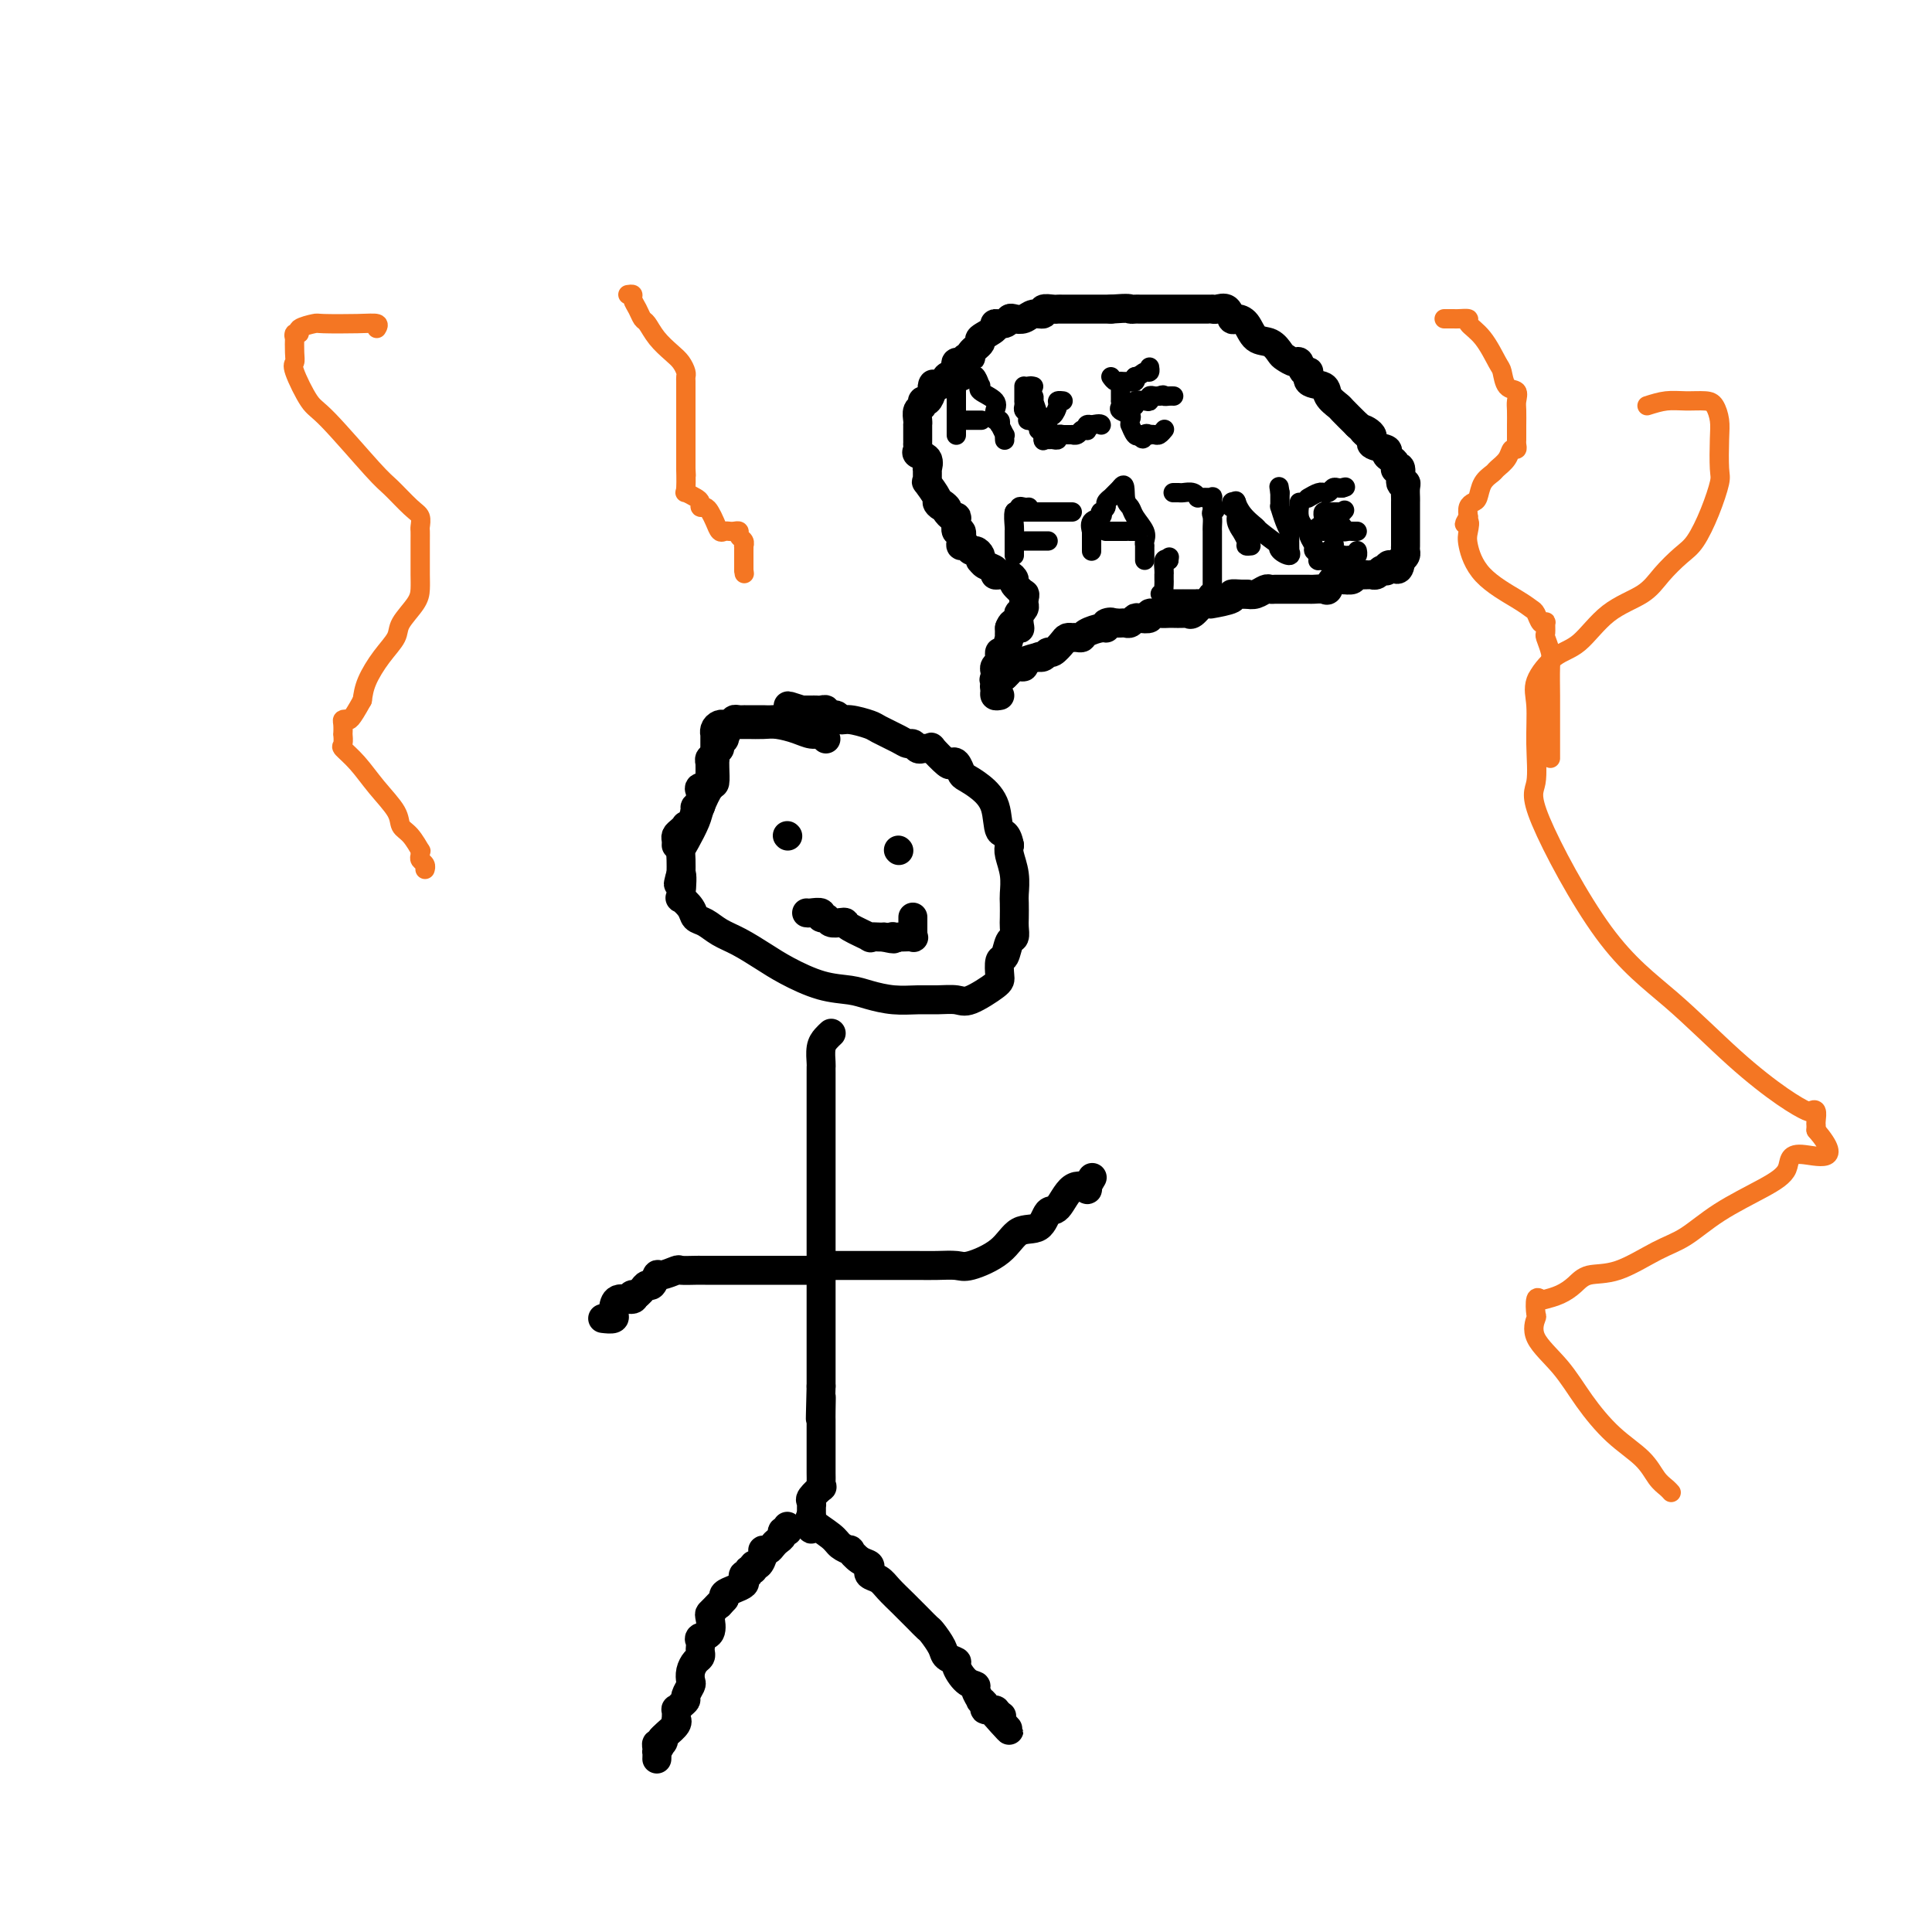 <svg viewBox='0 0 400 400' version='1.1' xmlns='http://www.w3.org/2000/svg' xmlns:xlink='http://www.w3.org/1999/xlink'><g fill='none' stroke='#000000' stroke-width='6' stroke-linecap='round' stroke-linejoin='round'><path d='M171,153c-0.260,-0.445 -0.519,-0.890 -1,-1c-0.481,-0.110 -1.182,0.114 -2,0c-0.818,-0.114 -1.752,-0.566 -3,-1c-1.248,-0.434 -2.810,-0.848 -4,-1c-1.190,-0.152 -2.007,-0.041 -3,0c-0.993,0.041 -2.160,0.011 -3,0c-0.840,-0.011 -1.352,-0.004 -2,0c-0.648,0.004 -1.431,0.004 -2,0c-0.569,-0.004 -0.923,-0.011 -1,0c-0.077,0.011 0.123,0.040 0,0c-0.123,-0.040 -0.569,-0.147 -1,0c-0.431,0.147 -0.848,0.550 -1,1c-0.152,0.450 -0.041,0.947 0,1c0.041,0.053 0.011,-0.337 0,0c-0.011,0.337 -0.003,1.401 0,2c0.003,0.599 0.001,0.732 0,1c-0.001,0.268 -0.002,0.671 0,1c0.002,0.329 0.008,0.585 0,1c-0.008,0.415 -0.028,0.991 0,2c0.028,1.009 0.106,2.452 0,3c-0.106,0.548 -0.396,0.202 -1,1c-0.604,0.798 -1.521,2.741 -2,4c-0.479,1.259 -0.521,1.835 -1,3c-0.479,1.165 -1.397,2.921 -2,4c-0.603,1.079 -0.893,1.483 -1,2c-0.107,0.517 -0.031,1.148 0,2c0.031,0.852 0.015,1.926 0,3'/><path d='M141,181c-1.091,4.408 -0.318,0.428 0,0c0.318,-0.428 0.182,2.696 0,4c-0.182,1.304 -0.408,0.786 0,1c0.408,0.214 1.451,1.159 2,2c0.549,0.841 0.603,1.579 1,2c0.397,0.421 1.135,0.524 2,1c0.865,0.476 1.857,1.325 3,2c1.143,0.675 2.438,1.175 4,2c1.562,0.825 3.393,1.975 5,3c1.607,1.025 2.992,1.925 5,3c2.008,1.075 4.641,2.327 7,3c2.359,0.673 4.444,0.769 6,1c1.556,0.231 2.584,0.597 4,1c1.416,0.403 3.219,0.843 5,1c1.781,0.157 3.539,0.032 5,0c1.461,-0.032 2.626,0.029 4,0c1.374,-0.029 2.956,-0.148 4,0c1.044,0.148 1.551,0.564 3,0c1.449,-0.564 3.841,-2.109 5,-3c1.159,-0.891 1.085,-1.127 1,-2c-0.085,-0.873 -0.180,-2.384 0,-3c0.180,-0.616 0.637,-0.338 1,-1c0.363,-0.662 0.633,-2.264 1,-3c0.367,-0.736 0.830,-0.604 1,-1c0.170,-0.396 0.047,-1.319 0,-2c-0.047,-0.681 -0.016,-1.120 0,-2c0.016,-0.880 0.018,-2.200 0,-3c-0.018,-0.800 -0.056,-1.080 0,-2c0.056,-0.920 0.207,-2.478 0,-4c-0.207,-1.522 -0.774,-3.006 -1,-4c-0.226,-0.994 -0.113,-1.497 0,-2'/><path d='M209,175c-0.584,-3.063 -1.543,-2.220 -2,-3c-0.457,-0.780 -0.413,-3.183 -1,-5c-0.587,-1.817 -1.807,-3.048 -3,-4c-1.193,-0.952 -2.359,-1.625 -3,-2c-0.641,-0.375 -0.758,-0.452 -1,-1c-0.242,-0.548 -0.610,-1.569 -1,-2c-0.390,-0.431 -0.801,-0.273 -1,0c-0.199,0.273 -0.186,0.661 -1,0c-0.814,-0.661 -2.456,-2.372 -3,-3c-0.544,-0.628 0.009,-0.172 0,0c-0.009,0.172 -0.579,0.061 -1,0c-0.421,-0.061 -0.691,-0.071 -1,0c-0.309,0.071 -0.657,0.222 -1,0c-0.343,-0.222 -0.681,-0.819 -1,-1c-0.319,-0.181 -0.621,0.052 -1,0c-0.379,-0.052 -0.837,-0.391 -2,-1c-1.163,-0.609 -3.031,-1.488 -4,-2c-0.969,-0.512 -1.038,-0.658 -2,-1c-0.962,-0.342 -2.817,-0.880 -4,-1c-1.183,-0.120 -1.693,0.178 -2,0c-0.307,-0.178 -0.411,-0.832 -1,-1c-0.589,-0.168 -1.663,0.151 -2,0c-0.337,-0.151 0.063,-0.773 0,-1c-0.063,-0.227 -0.591,-0.061 -1,0c-0.409,0.061 -0.701,0.016 -1,0c-0.299,-0.016 -0.606,-0.004 -1,0c-0.394,0.004 -0.875,0.001 -1,0c-0.125,-0.001 0.107,-0.000 0,0c-0.107,0.000 -0.554,0.000 -1,0'/><path d='M166,147c-5.132,-1.702 -1.963,-0.456 -1,0c0.963,0.456 -0.279,0.123 -1,0c-0.721,-0.123 -0.920,-0.035 -1,0c-0.080,0.035 -0.040,0.018 0,0'/><path d='M172,214c0.083,-0.075 0.166,-0.150 0,0c-0.166,0.150 -0.580,0.526 -1,1c-0.420,0.474 -0.845,1.046 -1,2c-0.155,0.954 -0.042,2.289 0,3c0.042,0.711 0.011,0.798 0,1c-0.011,0.202 -0.003,0.518 0,1c0.003,0.482 0.001,1.128 0,2c-0.001,0.872 -0.000,1.969 0,3c0.000,1.031 0.000,1.994 0,3c-0.000,1.006 -0.000,2.053 0,3c0.000,0.947 0.000,1.793 0,3c-0.000,1.207 -0.000,2.775 0,4c0.000,1.225 0.000,2.107 0,3c-0.000,0.893 -0.000,1.796 0,3c0.000,1.204 0.000,2.709 0,4c-0.000,1.291 -0.000,2.367 0,3c0.000,0.633 0.000,0.825 0,2c-0.000,1.175 -0.000,3.335 0,5c0.000,1.665 0.000,2.834 0,4c-0.000,1.166 -0.000,2.330 0,4c0.000,1.670 0.000,3.848 0,5c-0.000,1.152 -0.000,1.278 0,2c0.000,0.722 0.000,2.041 0,4c-0.000,1.959 -0.000,4.560 0,6c0.000,1.440 0.000,1.720 0,2'/><path d='M170,287c-0.309,11.879 -0.083,5.076 0,3c0.083,-2.076 0.022,0.574 0,2c-0.022,1.426 -0.006,1.628 0,2c0.006,0.372 0.002,0.915 0,2c-0.002,1.085 -0.001,2.712 0,4c0.001,1.288 0.002,2.238 0,3c-0.002,0.762 -0.008,1.335 0,2c0.008,0.665 0.030,1.421 0,2c-0.030,0.579 -0.113,0.982 0,1c0.113,0.018 0.423,-0.349 0,0c-0.423,0.349 -1.577,1.412 -2,2c-0.423,0.588 -0.113,0.699 0,1c0.113,0.301 0.030,0.792 0,1c-0.030,0.208 -0.008,0.133 0,0c0.008,-0.133 0.002,-0.324 0,0c-0.002,0.324 -0.001,1.162 0,2'/><path d='M168,314c-0.251,4.445 0.123,2.057 0,1c-0.123,-1.057 -0.742,-0.782 0,0c0.742,0.782 2.845,2.073 4,3c1.155,0.927 1.361,1.491 2,2c0.639,0.509 1.712,0.963 2,1c0.288,0.037 -0.210,-0.345 0,0c0.210,0.345 1.126,1.416 2,2c0.874,0.584 1.704,0.681 2,1c0.296,0.319 0.056,0.861 0,1c-0.056,0.139 0.071,-0.126 0,0c-0.071,0.126 -0.339,0.642 0,1c0.339,0.358 1.285,0.558 2,1c0.715,0.442 1.199,1.125 2,2c0.801,0.875 1.921,1.943 3,3c1.079,1.057 2.119,2.104 3,3c0.881,0.896 1.603,1.641 2,2c0.397,0.359 0.469,0.332 1,1c0.531,0.668 1.521,2.032 2,3c0.479,0.968 0.448,1.541 1,2c0.552,0.459 1.688,0.804 2,1c0.312,0.196 -0.199,0.242 0,1c0.199,0.758 1.110,2.227 2,3c0.890,0.773 1.759,0.851 2,1c0.241,0.149 -0.148,0.370 0,1c0.148,0.630 0.832,1.671 1,2c0.168,0.329 -0.179,-0.053 0,0c0.179,0.053 0.883,0.540 1,1c0.117,0.460 -0.353,0.893 0,1c0.353,0.107 1.529,-0.112 2,0c0.471,0.112 0.235,0.556 0,1'/><path d='M206,355c5.821,6.345 1.375,1.708 0,0c-1.375,-1.708 0.321,-0.488 1,0c0.679,0.488 0.339,0.244 0,0'/><path d='M163,316c0.009,0.424 0.017,0.849 0,1c-0.017,0.151 -0.060,0.029 0,0c0.060,-0.029 0.223,0.033 0,0c-0.223,-0.033 -0.833,-0.163 -1,0c-0.167,0.163 0.109,0.618 0,1c-0.109,0.382 -0.604,0.690 -1,1c-0.396,0.310 -0.694,0.621 -1,1c-0.306,0.379 -0.621,0.827 -1,1c-0.379,0.173 -0.824,0.070 -1,0c-0.176,-0.070 -0.085,-0.106 0,0c0.085,0.106 0.162,0.353 0,1c-0.162,0.647 -0.564,1.694 -1,2c-0.436,0.306 -0.905,-0.129 -1,0c-0.095,0.129 0.184,0.822 0,1c-0.184,0.178 -0.833,-0.160 -1,0c-0.167,0.160 0.146,0.816 0,1c-0.146,0.184 -0.750,-0.105 -1,0c-0.250,0.105 -0.144,0.606 0,1c0.144,0.394 0.327,0.683 0,1c-0.327,0.317 -1.165,0.662 -2,1c-0.835,0.338 -1.667,0.668 -2,1c-0.333,0.332 -0.166,0.666 0,1'/><path d='M150,331c-2.193,2.501 -1.174,1.255 -1,1c0.174,-0.255 -0.497,0.481 -1,1c-0.503,0.519 -0.839,0.822 -1,1c-0.161,0.178 -0.148,0.233 0,1c0.148,0.767 0.432,2.247 0,3c-0.432,0.753 -1.579,0.779 -2,1c-0.421,0.221 -0.116,0.636 0,1c0.116,0.364 0.041,0.678 0,1c-0.041,0.322 -0.050,0.654 0,1c0.050,0.346 0.158,0.708 0,1c-0.158,0.292 -0.582,0.516 -1,1c-0.418,0.484 -0.829,1.229 -1,2c-0.171,0.771 -0.101,1.568 0,2c0.101,0.432 0.234,0.498 0,1c-0.234,0.502 -0.833,1.439 -1,2c-0.167,0.561 0.099,0.747 0,1c-0.099,0.253 -0.563,0.575 -1,1c-0.437,0.425 -0.847,0.953 -1,1c-0.153,0.047 -0.048,-0.387 0,0c0.048,0.387 0.038,1.595 0,2c-0.038,0.405 -0.103,0.005 0,0c0.103,-0.005 0.374,0.383 0,1c-0.374,0.617 -1.393,1.462 -2,2c-0.607,0.538 -0.804,0.769 -1,1'/><path d='M137,360c-2.027,4.711 -0.596,1.988 0,1c0.596,-0.988 0.356,-0.240 0,0c-0.356,0.240 -0.827,-0.029 -1,0c-0.173,0.029 -0.046,0.354 0,1c0.046,0.646 0.013,1.613 0,2c-0.013,0.387 -0.007,0.193 0,0'/><path d='M170,261c0.479,0.423 0.957,0.845 1,1c0.043,0.155 -0.350,0.041 0,0c0.350,-0.041 1.442,-0.011 2,0c0.558,0.011 0.581,0.003 1,0c0.419,-0.003 1.235,-0.001 2,0c0.765,0.001 1.481,0.000 2,0c0.519,-0.000 0.842,-0.001 2,0c1.158,0.001 3.150,0.002 5,0c1.850,-0.002 3.559,-0.008 5,0c1.441,0.008 2.614,0.029 4,0c1.386,-0.029 2.983,-0.110 4,0c1.017,0.110 1.452,0.410 3,0c1.548,-0.410 4.210,-1.532 6,-3c1.790,-1.468 2.708,-3.284 4,-4c1.292,-0.716 2.956,-0.332 4,-1c1.044,-0.668 1.466,-2.387 2,-3c0.534,-0.613 1.180,-0.119 2,-1c0.820,-0.881 1.814,-3.137 3,-4c1.186,-0.863 2.565,-0.335 3,0c0.435,0.335 -0.075,0.475 0,0c0.075,-0.475 0.736,-1.564 1,-2c0.264,-0.436 0.132,-0.218 0,0'/><path d='M167,263c0.101,0.000 0.203,0.000 0,0c-0.203,-0.000 -0.710,-0.000 -1,0c-0.290,0.000 -0.362,0.000 -1,0c-0.638,-0.000 -1.842,-0.000 -3,0c-1.158,0.000 -2.271,0.000 -3,0c-0.729,-0.000 -1.073,-0.000 -2,0c-0.927,0.000 -2.437,0.000 -3,0c-0.563,-0.000 -0.179,-0.000 0,0c0.179,0.000 0.152,0.000 0,0c-0.152,-0.000 -0.429,-0.000 -1,0c-0.571,0.000 -1.435,0.000 -2,0c-0.565,-0.000 -0.832,-0.000 -1,0c-0.168,0.000 -0.238,0.000 -1,0c-0.762,-0.000 -2.215,-0.001 -3,0c-0.785,0.001 -0.900,0.005 -1,0c-0.100,-0.005 -0.184,-0.017 -1,0c-0.816,0.017 -2.365,0.065 -3,0c-0.635,-0.065 -0.355,-0.243 -1,0c-0.645,0.243 -2.214,0.905 -3,1c-0.786,0.095 -0.788,-0.378 -1,0c-0.212,0.378 -0.634,1.606 -1,2c-0.366,0.394 -0.675,-0.048 -1,0c-0.325,0.048 -0.664,0.585 -1,1c-0.336,0.415 -0.668,0.707 -1,1'/><path d='M132,268c-1.663,0.705 -1.322,-0.033 -1,0c0.322,0.033 0.624,0.836 0,1c-0.624,0.164 -2.175,-0.310 -3,0c-0.825,0.310 -0.926,1.403 -1,2c-0.074,0.597 -0.123,0.696 0,1c0.123,0.304 0.418,0.813 0,1c-0.418,0.187 -1.548,0.054 -2,0c-0.452,-0.054 -0.226,-0.027 0,0'/><path d='M163,173c0.000,0.000 0.100,0.100 0.1,0.1'/><path d='M186,176c0.000,0.000 0.100,0.100 0.1,0.1'/><path d='M167,189c0.189,0.033 0.378,0.065 1,0c0.622,-0.065 1.676,-0.228 2,0c0.324,0.228 -0.081,0.845 0,1c0.081,0.155 0.648,-0.153 1,0c0.352,0.153 0.488,0.766 1,1c0.512,0.234 1.400,0.087 2,0c0.600,-0.087 0.914,-0.114 1,0c0.086,0.114 -0.054,0.370 1,1c1.054,0.630 3.303,1.633 4,2c0.697,0.367 -0.159,0.099 0,0c0.159,-0.099 1.331,-0.028 2,0c0.669,0.028 0.834,0.014 1,0'/><path d='M183,194c2.945,0.774 2.308,0.207 2,0c-0.308,-0.207 -0.285,-0.056 0,0c0.285,0.056 0.833,0.016 1,0c0.167,-0.016 -0.046,-0.009 0,0c0.046,0.009 0.352,0.018 1,0c0.648,-0.018 1.638,-0.065 2,0c0.362,0.065 0.097,0.243 0,0c-0.097,-0.243 -0.026,-0.906 0,-1c0.026,-0.094 0.007,0.381 0,0c-0.007,-0.381 -0.002,-1.618 0,-2c0.002,-0.382 0.001,0.089 0,0c-0.001,-0.089 -0.000,-0.740 0,-1c0.000,-0.260 0.000,-0.130 0,0'/><path d='M167,151c0.090,-0.425 0.181,-0.850 0,-1c-0.181,-0.150 -0.632,-0.026 -1,0c-0.368,0.026 -0.651,-0.046 -1,0c-0.349,0.046 -0.763,0.208 -1,0c-0.237,-0.208 -0.296,-0.788 -1,-1c-0.704,-0.212 -2.052,-0.057 -3,0c-0.948,0.057 -1.498,0.015 -2,0c-0.502,-0.015 -0.958,-0.004 -1,0c-0.042,0.004 0.329,0.001 0,0c-0.329,-0.001 -1.359,-0.000 -2,0c-0.641,0.000 -0.894,-0.001 -1,0c-0.106,0.001 -0.065,0.003 0,0c0.065,-0.003 0.156,-0.012 0,0c-0.156,0.012 -0.557,0.044 -1,0c-0.443,-0.044 -0.927,-0.166 -1,0c-0.073,0.166 0.265,0.619 0,1c-0.265,0.381 -1.132,0.691 -2,1'/><path d='M150,151c-2.625,0.239 -0.688,0.838 0,1c0.688,0.162 0.128,-0.112 0,0c-0.128,0.112 0.177,0.608 0,1c-0.177,0.392 -0.836,0.678 -1,1c-0.164,0.322 0.166,0.679 0,1c-0.166,0.321 -0.829,0.607 -1,1c-0.171,0.393 0.150,0.892 0,1c-0.150,0.108 -0.772,-0.175 -1,0c-0.228,0.175 -0.061,0.807 0,1c0.061,0.193 0.016,-0.055 0,0c-0.016,0.055 -0.002,0.411 0,1c0.002,0.589 -0.007,1.411 0,2c0.007,0.589 0.030,0.945 0,1c-0.030,0.055 -0.113,-0.193 0,0c0.113,0.193 0.422,0.825 0,1c-0.422,0.175 -1.576,-0.107 -2,0c-0.424,0.107 -0.117,0.602 0,1c0.117,0.398 0.045,0.698 0,1c-0.045,0.302 -0.064,0.607 0,1c0.064,0.393 0.209,0.875 0,1c-0.209,0.125 -0.774,-0.107 -1,0c-0.226,0.107 -0.113,0.554 0,1'/><path d='M144,168c-0.940,2.601 -0.290,0.605 0,0c0.290,-0.605 0.218,0.181 0,1c-0.218,0.819 -0.584,1.673 -1,2c-0.416,0.327 -0.882,0.129 -1,0c-0.118,-0.129 0.112,-0.189 0,0c-0.112,0.189 -0.566,0.625 -1,1c-0.434,0.375 -0.848,0.688 -1,1c-0.152,0.312 -0.041,0.622 0,1c0.041,0.378 0.012,0.822 0,1c-0.012,0.178 -0.006,0.089 0,0'/><path d='M207,144c-0.423,0.079 -0.845,0.158 -1,0c-0.155,-0.158 -0.041,-0.553 0,-1c0.041,-0.447 0.010,-0.946 0,-1c-0.010,-0.054 0.001,0.337 0,0c-0.001,-0.337 -0.014,-1.400 0,-2c0.014,-0.600 0.056,-0.735 0,-1c-0.056,-0.265 -0.211,-0.658 0,-1c0.211,-0.342 0.788,-0.632 1,-1c0.212,-0.368 0.060,-0.813 0,-1c-0.060,-0.187 -0.026,-0.114 0,0c0.026,0.114 0.046,0.270 0,0c-0.046,-0.270 -0.156,-0.967 0,-1c0.156,-0.033 0.578,0.600 1,0c0.422,-0.600 0.844,-2.431 1,-3c0.156,-0.569 0.044,0.123 0,0c-0.044,-0.123 -0.022,-1.062 0,-2'/><path d='M209,130c0.764,-2.139 1.672,-0.485 2,0c0.328,0.485 0.074,-0.199 0,-1c-0.074,-0.801 0.033,-1.720 0,-2c-0.033,-0.280 -0.205,0.080 0,0c0.205,-0.080 0.786,-0.598 1,-1c0.214,-0.402 0.061,-0.686 0,-1c-0.061,-0.314 -0.031,-0.657 0,-1'/><path d='M212,124c0.431,-1.184 0.007,-1.144 0,-1c-0.007,0.144 0.401,0.393 0,0c-0.401,-0.393 -1.613,-1.426 -2,-2c-0.387,-0.574 0.050,-0.689 0,-1c-0.050,-0.311 -0.586,-0.818 -1,-1c-0.414,-0.182 -0.706,-0.037 -1,0c-0.294,0.037 -0.590,-0.032 -1,0c-0.410,0.032 -0.933,0.167 -1,0c-0.067,-0.167 0.323,-0.636 0,-1c-0.323,-0.364 -1.357,-0.623 -2,-1c-0.643,-0.377 -0.893,-0.870 -1,-1c-0.107,-0.130 -0.070,0.105 0,0c0.070,-0.105 0.173,-0.550 0,-1c-0.173,-0.450 -0.621,-0.907 -1,-1c-0.379,-0.093 -0.689,0.177 -1,0c-0.311,-0.177 -0.623,-0.802 -1,-1c-0.377,-0.198 -0.819,0.032 -1,0c-0.181,-0.032 -0.100,-0.324 0,-1c0.100,-0.676 0.220,-1.736 0,-2c-0.220,-0.264 -0.780,0.266 -1,0c-0.220,-0.266 -0.100,-1.329 0,-2c0.100,-0.671 0.181,-0.950 0,-1c-0.181,-0.050 -0.623,0.129 -1,0c-0.377,-0.129 -0.688,-0.564 -1,-1'/><path d='M196,106c-2.433,-3.027 -0.516,-1.593 0,-1c0.516,0.593 -0.369,0.345 -1,0c-0.631,-0.345 -1.006,-0.788 -1,-1c0.006,-0.212 0.394,-0.194 0,-1c-0.394,-0.806 -1.570,-2.435 -2,-3c-0.430,-0.565 -0.113,-0.067 0,0c0.113,0.067 0.023,-0.297 0,-1c-0.023,-0.703 0.022,-1.746 0,-2c-0.022,-0.254 -0.111,0.282 0,0c0.111,-0.282 0.422,-1.381 0,-2c-0.422,-0.619 -1.577,-0.757 -2,-1c-0.423,-0.243 -0.113,-0.591 0,-1c0.113,-0.409 0.030,-0.879 0,-1c-0.030,-0.121 -0.008,0.109 0,0c0.008,-0.109 0.002,-0.555 0,-1c-0.002,-0.445 -0.001,-0.889 0,-1c0.001,-0.111 0.000,0.112 0,0c-0.000,-0.112 -0.001,-0.559 0,-1c0.001,-0.441 0.004,-0.877 0,-1c-0.004,-0.123 -0.016,0.068 0,0c0.016,-0.068 0.060,-0.395 0,-1c-0.060,-0.605 -0.223,-1.488 0,-2c0.223,-0.512 0.833,-0.653 1,-1c0.167,-0.347 -0.109,-0.901 0,-1c0.109,-0.099 0.603,0.257 1,0c0.397,-0.257 0.699,-1.129 1,-2'/><path d='M193,81c0.438,-2.250 0.034,-1.377 0,-1c-0.034,0.377 0.303,0.256 1,0c0.697,-0.256 1.755,-0.647 2,-1c0.245,-0.353 -0.324,-0.668 0,-1c0.324,-0.332 1.539,-0.681 2,-1c0.461,-0.319 0.166,-0.607 0,-1c-0.166,-0.393 -0.204,-0.892 0,-1c0.204,-0.108 0.652,0.174 1,0c0.348,-0.174 0.598,-0.805 1,-1c0.402,-0.195 0.957,0.046 1,0c0.043,-0.046 -0.425,-0.381 0,-1c0.425,-0.619 1.742,-1.524 2,-2c0.258,-0.476 -0.544,-0.524 0,-1c0.544,-0.476 2.435,-1.382 3,-2c0.565,-0.618 -0.196,-0.949 0,-1c0.196,-0.051 1.350,0.178 2,0c0.650,-0.178 0.795,-0.765 1,-1c0.205,-0.235 0.470,-0.119 1,0c0.530,0.119 1.326,0.242 2,0c0.674,-0.242 1.228,-0.850 2,-1c0.772,-0.150 1.763,0.156 2,0c0.237,-0.156 -0.281,-0.774 0,-1c0.281,-0.226 1.362,-0.061 2,0c0.638,0.061 0.835,0.016 1,0c0.165,-0.016 0.299,-0.004 1,0c0.701,0.004 1.970,0.001 3,0c1.030,-0.001 1.820,-0.000 2,0c0.180,0.000 -0.251,0.000 0,0c0.251,-0.000 1.183,-0.000 2,0c0.817,0.000 1.519,0.000 2,0c0.481,-0.000 0.740,-0.000 1,0'/><path d='M230,64c4.103,-0.309 3.861,-0.083 4,0c0.139,0.083 0.660,0.022 1,0c0.340,-0.022 0.500,-0.006 1,0c0.500,0.006 1.340,0.002 2,0c0.660,-0.002 1.140,-0.000 2,0c0.860,0.000 2.101,0.000 3,0c0.899,-0.000 1.456,-0.000 2,0c0.544,0.000 1.076,0.001 2,0c0.924,-0.001 2.240,-0.002 3,0c0.760,0.002 0.963,0.008 1,0c0.037,-0.008 -0.093,-0.031 0,0c0.093,0.031 0.409,0.114 1,0c0.591,-0.114 1.456,-0.426 2,0c0.544,0.426 0.768,1.591 1,2c0.232,0.409 0.472,0.064 1,0c0.528,-0.064 1.345,0.153 2,1c0.655,0.847 1.149,2.322 2,3c0.851,0.678 2.059,0.558 3,1c0.941,0.442 1.614,1.447 2,2c0.386,0.553 0.486,0.654 1,1c0.514,0.346 1.441,0.937 2,1c0.559,0.063 0.749,-0.401 1,0c0.251,0.401 0.563,1.668 1,2c0.437,0.332 1.000,-0.272 1,0c0.000,0.272 -0.563,1.419 0,2c0.563,0.581 2.250,0.595 3,1c0.750,0.405 0.562,1.201 1,2c0.438,0.799 1.503,1.600 2,2c0.497,0.400 0.428,0.400 1,1c0.572,0.600 1.786,1.800 3,3'/><path d='M281,88c4.269,3.908 1.441,1.677 1,1c-0.441,-0.677 1.507,0.200 2,1c0.493,0.800 -0.467,1.524 0,2c0.467,0.476 2.360,0.706 3,1c0.640,0.294 0.027,0.654 0,1c-0.027,0.346 0.533,0.678 1,1c0.467,0.322 0.842,0.634 1,1c0.158,0.366 0.099,0.787 0,1c-0.099,0.213 -0.237,0.217 0,0c0.237,-0.217 0.848,-0.654 1,0c0.152,0.654 -0.155,2.398 0,3c0.155,0.602 0.774,0.060 1,0c0.226,-0.060 0.061,0.361 0,1c-0.061,0.639 -0.016,1.495 0,2c0.016,0.505 0.004,0.661 0,1c-0.004,0.339 -0.001,0.863 0,1c0.001,0.137 0.000,-0.114 0,0c-0.000,0.114 -0.000,0.591 0,1c0.000,0.409 0.000,0.750 0,1c-0.000,0.250 -0.000,0.410 0,1c0.000,0.590 -0.000,1.611 0,2c0.000,0.389 0.000,0.146 0,0c-0.000,-0.146 -0.000,-0.194 0,0c0.000,0.194 0.001,0.629 0,1c-0.001,0.371 -0.003,0.677 0,1c0.003,0.323 0.011,0.664 0,1c-0.011,0.336 -0.041,0.667 0,1c0.041,0.333 0.155,0.666 0,1c-0.155,0.334 -0.577,0.667 -1,1'/><path d='M290,116c-0.234,3.261 -1.319,1.413 -2,1c-0.681,-0.413 -0.957,0.607 -1,1c-0.043,0.393 0.147,0.158 0,0c-0.147,-0.158 -0.630,-0.239 -1,0c-0.370,0.239 -0.627,0.796 -1,1c-0.373,0.204 -0.861,0.054 -1,0c-0.139,-0.054 0.070,-0.011 0,0c-0.070,0.011 -0.418,-0.011 -1,0c-0.582,0.011 -1.396,0.055 -2,0c-0.604,-0.055 -0.997,-0.210 -1,0c-0.003,0.210 0.385,0.786 0,1c-0.385,0.214 -1.542,0.065 -2,0c-0.458,-0.065 -0.216,-0.046 0,0c0.216,0.046 0.405,0.117 0,0c-0.405,-0.117 -1.403,-0.424 -2,0c-0.597,0.424 -0.794,1.578 -1,2c-0.206,0.422 -0.421,0.113 -1,0c-0.579,-0.113 -1.521,-0.030 -2,0c-0.479,0.030 -0.496,0.008 -1,0c-0.504,-0.008 -1.497,-0.002 -2,0c-0.503,0.002 -0.516,0.001 -1,0c-0.484,-0.001 -1.438,-0.001 -2,0c-0.562,0.001 -0.731,0.004 -1,0c-0.269,-0.004 -0.638,-0.015 -1,0c-0.362,0.015 -0.715,0.056 -1,0c-0.285,-0.056 -0.500,-0.207 -1,0c-0.500,0.207 -1.286,0.774 -2,1c-0.714,0.226 -1.357,0.113 -2,0'/><path d='M258,123c-2.606,0.152 -0.623,0.030 0,0c0.623,-0.030 -0.116,0.030 -1,0c-0.884,-0.030 -1.915,-0.151 -2,0c-0.085,0.151 0.774,0.574 0,1c-0.774,0.426 -3.181,0.854 -4,1c-0.819,0.146 -0.051,0.011 0,0c0.051,-0.011 -0.615,0.102 -1,0c-0.385,-0.102 -0.489,-0.420 -1,0c-0.511,0.420 -1.428,1.577 -2,2c-0.572,0.423 -0.798,0.113 -1,0c-0.202,-0.113 -0.378,-0.030 -1,0c-0.622,0.030 -1.689,0.008 -2,0c-0.311,-0.008 0.133,-0.003 0,0c-0.133,0.003 -0.843,0.005 -1,0c-0.157,-0.005 0.238,-0.015 0,0c-0.238,0.015 -1.110,0.056 -2,0c-0.890,-0.056 -1.796,-0.207 -2,0c-0.204,0.207 0.296,0.774 0,1c-0.296,0.226 -1.389,0.113 -2,0c-0.611,-0.113 -0.741,-0.226 -1,0c-0.259,0.226 -0.647,0.793 -1,1c-0.353,0.207 -0.672,0.056 -1,0c-0.328,-0.056 -0.665,-0.016 -1,0c-0.335,0.016 -0.667,0.008 -1,0'/><path d='M231,129c-4.342,0.945 -1.696,0.309 -1,0c0.696,-0.309 -0.559,-0.289 -1,0c-0.441,0.289 -0.068,0.848 0,1c0.068,0.152 -0.168,-0.103 -1,0c-0.832,0.103 -2.261,0.564 -3,1c-0.739,0.436 -0.790,0.849 -1,1c-0.210,0.151 -0.580,0.042 -1,0c-0.420,-0.042 -0.890,-0.018 -1,0c-0.110,0.018 0.139,0.028 0,0c-0.139,-0.028 -0.667,-0.095 -1,0c-0.333,0.095 -0.472,0.351 -1,1c-0.528,0.649 -1.445,1.690 -2,2c-0.555,0.310 -0.749,-0.110 -1,0c-0.251,0.110 -0.560,0.751 -1,1c-0.440,0.249 -1.011,0.105 -1,0c0.011,-0.105 0.602,-0.173 0,0c-0.602,0.173 -2.399,0.585 -3,1c-0.601,0.415 -0.006,0.832 0,1c0.006,0.168 -0.576,0.086 -1,0c-0.424,-0.086 -0.691,-0.177 -1,0c-0.309,0.177 -0.660,0.622 -1,1c-0.340,0.378 -0.670,0.689 -1,1'/><path d='M208,140c-3.780,1.637 -1.731,0.229 -1,0c0.731,-0.229 0.144,0.722 0,1c-0.144,0.278 0.153,-0.118 0,0c-0.153,0.118 -0.758,0.748 -1,1c-0.242,0.252 -0.121,0.126 0,0'/></g>
<g fill='none' stroke='#000000' stroke-width='4' stroke-linecap='round' stroke-linejoin='round'><path d='M198,90c-0.000,0.091 -0.000,0.183 0,0c0.000,-0.183 0.000,-0.639 0,-1c-0.000,-0.361 -0.000,-0.625 0,-1c0.000,-0.375 0.000,-0.861 0,-1c-0.000,-0.139 -0.000,0.069 0,0c0.000,-0.069 0.000,-0.414 0,-1c-0.000,-0.586 -0.000,-1.414 0,-2c0.000,-0.586 0.000,-0.930 0,-1c-0.000,-0.070 -0.001,0.135 0,0c0.001,-0.135 0.002,-0.610 0,-1c-0.002,-0.390 -0.009,-0.696 0,-1c0.009,-0.304 0.033,-0.607 0,-1c-0.033,-0.393 -0.124,-0.875 0,-1c0.124,-0.125 0.464,0.107 1,0c0.536,-0.107 1.268,-0.554 2,-1'/><path d='M201,78c0.921,-1.406 1.722,1.079 2,2c0.278,0.921 0.032,0.278 0,0c-0.032,-0.278 0.149,-0.191 0,0c-0.149,0.191 -0.629,0.486 0,1c0.629,0.514 2.369,1.247 3,2c0.631,0.753 0.155,1.527 0,2c-0.155,0.473 0.010,0.647 0,1c-0.010,0.353 -0.195,0.887 0,1c0.195,0.113 0.770,-0.195 1,0c0.230,0.195 0.114,0.893 0,1c-0.114,0.107 -0.227,-0.377 0,0c0.227,0.377 0.793,1.617 1,2c0.207,0.383 0.056,-0.089 0,0c-0.056,0.089 -0.016,0.740 0,1c0.016,0.260 0.008,0.130 0,0'/><path d='M199,87c0.370,0.000 0.740,0.000 1,0c0.260,0.000 0.409,0.000 1,0c0.591,0.000 1.622,0.000 2,0c0.378,0.000 0.102,0.000 0,0c-0.102,0.000 -0.029,0.000 0,0c0.029,0.000 0.015,0.000 0,0'/><path d='M212,80c0.000,-0.051 0.000,-0.102 0,0c-0.000,0.102 -0.001,0.356 0,1c0.001,0.644 0.004,1.678 0,2c-0.004,0.322 -0.015,-0.067 0,0c0.015,0.067 0.054,0.592 0,1c-0.054,0.408 -0.203,0.701 0,1c0.203,0.299 0.758,0.606 1,1c0.242,0.394 0.173,0.876 0,1c-0.173,0.124 -0.448,-0.111 0,0c0.448,0.111 1.621,0.568 2,1c0.379,0.432 -0.034,0.838 0,1c0.034,0.162 0.517,0.081 1,0'/><path d='M216,89c0.802,0.972 0.807,-1.099 1,-2c0.193,-0.901 0.574,-0.634 1,-1c0.426,-0.366 0.899,-1.366 1,-2c0.101,-0.634 -0.169,-0.902 0,-1c0.169,-0.098 0.776,-0.026 1,0c0.224,0.026 0.064,0.008 0,0c-0.064,-0.008 -0.032,-0.004 0,0'/><path d='M214,80c-0.392,-0.091 -0.784,-0.181 -1,0c-0.216,0.181 -0.255,0.634 0,1c0.255,0.366 0.804,0.644 1,1c0.196,0.356 0.038,0.788 0,1c-0.038,0.212 0.042,0.203 0,0c-0.042,-0.203 -0.207,-0.601 0,0c0.207,0.601 0.787,2.200 1,3c0.213,0.800 0.061,0.800 0,1c-0.061,0.200 -0.030,0.600 0,1'/><path d='M215,88c0.381,1.417 0.833,0.958 1,1c0.167,0.042 0.048,0.583 0,1c-0.048,0.417 -0.024,0.708 0,1'/><path d='M216,91c0.106,0.463 -0.131,0.120 0,0c0.131,-0.120 0.628,-0.018 1,0c0.372,0.018 0.619,-0.048 1,0c0.381,0.048 0.894,0.209 1,0c0.106,-0.209 -0.197,-0.788 0,-1c0.197,-0.212 0.893,-0.056 1,0c0.107,0.056 -0.375,0.011 0,0c0.375,-0.011 1.607,0.011 2,0c0.393,-0.011 -0.052,-0.054 0,0c0.052,0.054 0.602,0.207 1,0c0.398,-0.207 0.645,-0.774 1,-1c0.355,-0.226 0.817,-0.112 1,0c0.183,0.112 0.088,0.223 0,0c-0.088,-0.223 -0.168,-0.778 0,-1c0.168,-0.222 0.584,-0.111 1,0'/><path d='M226,88c2.000,-0.467 2.000,-0.133 2,0c0.000,0.133 0.000,0.067 0,0'/><path d='M232,79c0.000,0.447 0.000,0.894 0,1c-0.000,0.106 -0.000,-0.130 0,0c0.000,0.130 0.001,0.626 0,1c-0.001,0.374 -0.002,0.625 0,1c0.002,0.375 0.008,0.874 0,1c-0.008,0.126 -0.030,-0.121 0,0c0.030,0.121 0.113,0.611 0,1c-0.113,0.389 -0.424,0.677 0,1c0.424,0.323 1.581,0.683 2,1c0.419,0.317 0.101,0.593 0,1c-0.101,0.407 0.014,0.944 0,1c-0.014,0.056 -0.158,-0.370 0,0c0.158,0.370 0.616,1.534 1,2c0.384,0.466 0.692,0.233 1,0'/><path d='M236,90c0.781,1.702 0.734,0.457 1,0c0.266,-0.457 0.846,-0.126 1,0c0.154,0.126 -0.116,0.048 0,0c0.116,-0.048 0.619,-0.064 1,0c0.381,0.064 0.641,0.210 1,0c0.359,-0.210 0.817,-0.774 1,-1c0.183,-0.226 0.092,-0.113 0,0'/><path d='M234,85c0.034,-0.415 0.068,-0.829 0,-1c-0.068,-0.171 -0.239,-0.097 0,0c0.239,0.097 0.886,0.218 1,0c0.114,-0.218 -0.306,-0.777 0,-1c0.306,-0.223 1.339,-0.112 2,0c0.661,0.112 0.950,0.226 1,0c0.050,-0.226 -0.140,-0.792 0,-1c0.140,-0.208 0.612,-0.060 1,0c0.388,0.060 0.694,0.030 1,0'/><path d='M240,82c1.110,-0.464 0.885,-0.124 1,0c0.115,0.124 0.569,0.033 1,0c0.431,-0.033 0.837,-0.010 1,0c0.163,0.010 0.081,0.005 0,0'/><path d='M230,78c0.304,0.423 0.607,0.845 1,1c0.393,0.155 0.875,0.041 1,0c0.125,-0.041 -0.106,-0.010 0,0c0.106,0.010 0.550,-0.001 1,0c0.450,0.001 0.905,0.014 1,0c0.095,-0.014 -0.170,-0.055 0,0c0.170,0.055 0.777,0.207 1,0c0.223,-0.207 0.064,-0.773 0,-1c-0.064,-0.227 -0.032,-0.113 0,0'/><path d='M235,78c1.166,-0.242 1.581,-0.848 2,-1c0.419,-0.152 0.844,0.152 1,0c0.156,-0.152 0.045,-0.758 0,-1c-0.045,-0.242 -0.022,-0.121 0,0'/><path d='M213,105c-0.301,0.036 -0.603,0.073 -1,0c-0.397,-0.073 -0.891,-0.254 -1,0c-0.109,0.254 0.167,0.943 0,1c-0.167,0.057 -0.777,-0.519 -1,0c-0.223,0.519 -0.060,2.132 0,3c0.060,0.868 0.016,0.992 0,1c-0.016,0.008 -0.004,-0.099 0,0c0.004,0.099 0.001,0.405 0,1c-0.001,0.595 -0.000,1.479 0,2c0.000,0.521 0.000,0.679 0,1c-0.000,0.321 -0.000,0.806 0,1c0.000,0.194 0.000,0.097 0,0'/><path d='M210,106c0.305,0.000 0.610,0.000 1,0c0.390,0.000 0.865,0.000 1,0c0.135,0.000 -0.069,0.000 0,0c0.069,0.000 0.410,0.000 1,0c0.590,-0.000 1.429,0.000 2,0c0.571,-0.000 0.874,0.000 1,0c0.126,0.000 0.075,0.000 0,0c-0.075,0.000 -0.174,0.000 0,0c0.174,0.000 0.620,0.000 1,0c0.380,0.000 0.693,0.000 1,0c0.307,0.000 0.608,0.000 1,0c0.392,-0.000 0.876,-0.000 1,0c0.124,0.000 -0.110,0.000 0,0c0.110,0.000 0.566,0.000 1,0c0.434,0.000 0.848,0.000 1,0c0.152,0.000 0.044,-0.000 0,0c-0.044,0.000 -0.022,0.000 0,0'/><path d='M212,112c-0.164,0.000 -0.327,0.000 0,0c0.327,0.000 1.146,0.000 2,0c0.854,0.000 1.744,0.000 2,0c0.256,-0.000 -0.124,0.000 0,0c0.124,0.000 0.750,-0.000 1,0c0.250,0.000 0.125,0.000 0,0'/><path d='M226,114c-0.000,0.099 -0.000,0.198 0,0c0.000,-0.198 0.001,-0.692 0,-1c-0.001,-0.308 -0.002,-0.429 0,-1c0.002,-0.571 0.008,-1.592 0,-2c-0.008,-0.408 -0.030,-0.204 0,0c0.030,0.204 0.112,0.409 0,0c-0.112,-0.409 -0.418,-1.433 0,-2c0.418,-0.567 1.561,-0.676 2,-1c0.439,-0.324 0.174,-0.861 0,-1c-0.174,-0.139 -0.258,0.121 0,0c0.258,-0.121 0.856,-0.624 1,-1c0.144,-0.376 -0.168,-0.626 0,-1c0.168,-0.374 0.816,-0.871 1,-1c0.184,-0.129 -0.095,0.110 0,0c0.095,-0.110 0.564,-0.568 1,-1c0.436,-0.432 0.839,-0.838 1,-1c0.161,-0.162 0.081,-0.081 0,0'/><path d='M232,101c1.102,-1.658 0.855,0.697 1,2c0.145,1.303 0.680,1.554 1,2c0.320,0.446 0.426,1.085 1,2c0.574,0.915 1.618,2.105 2,3c0.382,0.895 0.102,1.497 0,2c-0.102,0.503 -0.027,0.909 0,1c0.027,0.091 0.007,-0.133 0,0c-0.007,0.133 -0.002,0.623 0,1c0.002,0.377 0.001,0.640 0,1c-0.001,0.360 -0.000,0.817 0,1c0.000,0.183 0.000,0.091 0,0'/><path d='M229,110c0.024,0.000 0.048,0.000 0,0c-0.048,0.000 -0.168,0.000 0,0c0.168,-0.000 0.622,0.000 1,0c0.378,-0.000 0.679,0.000 1,0c0.321,-0.000 0.663,0.000 1,0c0.337,0.000 0.668,0.000 1,0'/><path d='M233,110c0.861,0.000 1.014,0.000 1,0c-0.014,-0.000 -0.196,0.000 0,0c0.196,-0.000 0.770,0.000 1,0c0.230,0.000 0.115,0.000 0,0'/><path d='M243,102c-0.097,0.002 -0.194,0.004 0,0c0.194,-0.004 0.678,-0.015 1,0c0.322,0.015 0.482,0.057 1,0c0.518,-0.057 1.396,-0.211 2,0c0.604,0.211 0.936,0.789 1,1c0.064,0.211 -0.141,0.055 0,0c0.141,-0.055 0.626,-0.009 1,0c0.374,0.009 0.636,-0.018 1,0c0.364,0.018 0.829,0.082 1,0c0.171,-0.082 0.049,-0.309 0,0c-0.049,0.309 -0.024,1.155 0,2'/><path d='M251,105c1.238,0.659 0.332,0.807 0,1c-0.332,0.193 -0.089,0.433 0,1c0.089,0.567 0.024,1.463 0,2c-0.024,0.537 -0.006,0.717 0,1c0.006,0.283 0.002,0.669 0,1c-0.002,0.331 -0.000,0.609 0,1c0.000,0.391 0.000,0.897 0,1c-0.000,0.103 -0.000,-0.197 0,0c0.000,0.197 0.000,0.892 0,1c-0.000,0.108 -0.000,-0.370 0,0c0.000,0.370 0.000,1.588 0,2c-0.000,0.412 -0.000,0.019 0,0c0.000,-0.019 0.000,0.338 0,1c-0.000,0.662 -0.000,1.630 0,2c0.000,0.370 0.000,0.140 0,0c-0.000,-0.140 -0.000,-0.192 0,0c0.000,0.192 0.000,0.629 0,1c-0.000,0.371 -0.000,0.677 0,1c0.000,0.323 0.000,0.664 0,1c-0.000,0.336 -0.000,0.668 0,1'/><path d='M251,123c0.070,2.801 0.243,0.803 0,0c-0.243,-0.803 -0.904,-0.411 -1,0c-0.096,0.411 0.373,0.842 0,1c-0.373,0.158 -1.587,0.042 -2,0c-0.413,-0.042 -0.027,-0.011 0,0c0.027,0.011 -0.307,0.003 -1,0c-0.693,-0.003 -1.744,-0.000 -2,0c-0.256,0.000 0.285,-0.003 0,0c-0.285,0.003 -1.396,0.011 -2,0c-0.604,-0.011 -0.701,-0.041 -1,0c-0.299,0.041 -0.800,0.155 -1,0c-0.200,-0.155 -0.100,-0.577 0,-1'/><path d='M241,123c-1.547,-0.029 -0.415,-0.103 0,0c0.415,0.103 0.111,0.382 0,0c-0.111,-0.382 -0.030,-1.425 0,-2c0.030,-0.575 0.007,-0.683 0,-1c-0.007,-0.317 0.001,-0.842 0,-1c-0.001,-0.158 -0.011,0.050 0,0c0.011,-0.050 0.041,-0.360 0,-1c-0.041,-0.640 -0.155,-1.612 0,-2c0.155,-0.388 0.577,-0.194 1,0'/><path d='M242,116c0.167,-1.167 0.083,-0.583 0,0'/><path d='M259,113c-0.455,0.049 -0.911,0.098 -1,0c-0.089,-0.098 0.187,-0.344 0,-1c-0.187,-0.656 -0.839,-1.721 -1,-2c-0.161,-0.279 0.167,0.227 0,0c-0.167,-0.227 -0.830,-1.189 -1,-2c-0.170,-0.811 0.153,-1.471 0,-2c-0.153,-0.529 -0.783,-0.925 -1,-1c-0.217,-0.075 -0.020,0.172 0,0c0.020,-0.172 -0.137,-0.763 0,-1c0.137,-0.237 0.569,-0.118 1,0'/><path d='M256,104c-0.421,-1.118 0.028,0.586 1,2c0.972,1.414 2.469,2.539 3,3c0.531,0.461 0.097,0.258 1,1c0.903,0.742 3.142,2.429 4,3c0.858,0.571 0.335,0.024 0,0c-0.335,-0.024 -0.482,0.474 0,1c0.482,0.526 1.593,1.082 2,1c0.407,-0.082 0.109,-0.800 0,-1c-0.109,-0.200 -0.028,0.119 0,0c0.028,-0.119 0.005,-0.677 0,-1c-0.005,-0.323 0.009,-0.410 0,-1c-0.009,-0.590 -0.041,-1.684 0,-2c0.041,-0.316 0.155,0.147 0,0c-0.155,-0.147 -0.577,-0.904 -1,-2c-0.423,-1.096 -0.845,-2.531 -1,-3c-0.155,-0.469 -0.041,0.029 0,0c0.041,-0.029 0.011,-0.585 0,-1c-0.011,-0.415 -0.003,-0.690 0,-1c0.003,-0.310 0.002,-0.655 0,-1'/><path d='M265,102c-0.333,-2.167 -0.167,-1.083 0,0'/><path d='M269,104c-0.006,0.469 -0.012,0.938 0,1c0.012,0.062 0.040,-0.283 0,0c-0.040,0.283 -0.150,1.193 0,2c0.150,0.807 0.561,1.512 1,2c0.439,0.488 0.906,0.761 1,1c0.094,0.239 -0.185,0.446 0,1c0.185,0.554 0.833,1.455 1,2c0.167,0.545 -0.148,0.735 0,1c0.148,0.265 0.758,0.607 1,1c0.242,0.393 0.116,0.838 0,1c-0.116,0.162 -0.223,0.041 0,0c0.223,-0.041 0.777,-0.001 1,0c0.223,0.001 0.116,-0.038 0,0c-0.116,0.038 -0.241,0.151 0,0c0.241,-0.151 0.848,-0.566 1,-1c0.152,-0.434 -0.151,-0.886 0,-1c0.151,-0.114 0.758,0.110 1,0c0.242,-0.110 0.121,-0.555 0,-1'/><path d='M276,113c0.467,-0.467 0.133,-0.133 0,0c-0.133,0.133 -0.067,0.067 0,0'/><path d='M274,110c0.002,-0.332 0.003,-0.663 0,-1c-0.003,-0.337 -0.012,-0.679 0,-1c0.012,-0.321 0.045,-0.622 0,-1c-0.045,-0.378 -0.167,-0.833 0,-1c0.167,-0.167 0.622,-0.045 1,0c0.378,0.045 0.679,0.012 1,0c0.321,-0.012 0.663,-0.003 1,0c0.337,0.003 0.668,0.002 1,0'/><path d='M278,106c0.667,-0.667 0.333,-0.333 0,0'/><path d='M271,103c-0.194,0.114 -0.389,0.228 0,0c0.389,-0.228 1.361,-0.797 2,-1c0.639,-0.203 0.945,-0.040 1,0c0.055,0.040 -0.140,-0.042 0,0c0.140,0.042 0.615,0.207 1,0c0.385,-0.207 0.681,-0.787 1,-1c0.319,-0.213 0.663,-0.061 1,0c0.337,0.061 0.669,0.030 1,0'/><path d='M278,101c1.083,-0.310 0.292,-0.083 0,0c-0.292,0.083 -0.083,0.024 0,0c0.083,-0.024 0.042,-0.012 0,0'/><path d='M274,115c-0.022,0.420 -0.044,0.841 0,1c0.044,0.159 0.155,0.057 0,0c-0.155,-0.057 -0.574,-0.068 0,0c0.574,0.068 2.143,0.214 3,0c0.857,-0.214 1.004,-0.788 1,-1c-0.004,-0.212 -0.159,-0.060 0,0c0.159,0.060 0.631,0.030 1,0c0.369,-0.030 0.635,-0.060 1,0c0.365,0.060 0.829,0.208 1,0c0.171,-0.208 0.049,-0.774 0,-1c-0.049,-0.226 -0.024,-0.113 0,0'/><path d='M273,109c0.446,0.000 0.893,0.000 1,0c0.107,-0.000 -0.125,-0.001 0,0c0.125,0.001 0.607,0.004 1,0c0.393,-0.004 0.697,-0.015 1,0c0.303,0.015 0.606,0.057 1,0c0.394,-0.057 0.880,-0.211 1,0c0.120,0.211 -0.125,0.789 0,1c0.125,0.211 0.621,0.057 1,0c0.379,-0.057 0.640,-0.015 1,0c0.360,0.015 0.817,0.004 1,0c0.183,-0.004 0.091,-0.002 0,0'/></g>
<g fill='none' stroke='#F47623' stroke-width='4' stroke-linecap='round' stroke-linejoin='round'><path d='M78,68c0.250,-0.421 0.500,-0.842 0,-1c-0.500,-0.158 -1.751,-0.052 -4,0c-2.249,0.052 -5.496,0.051 -7,0c-1.504,-0.051 -1.265,-0.153 -2,0c-0.735,0.153 -2.446,0.560 -3,1c-0.554,0.440 0.047,0.912 0,1c-0.047,0.088 -0.744,-0.208 -1,0c-0.256,0.208 -0.071,0.919 0,1c0.071,0.081 0.029,-0.469 0,0c-0.029,0.469 -0.043,1.956 0,3c0.043,1.044 0.144,1.645 0,2c-0.144,0.355 -0.532,0.463 0,2c0.532,1.537 1.984,4.502 3,6c1.016,1.498 1.597,1.528 4,4c2.403,2.472 6.630,7.387 9,10c2.370,2.613 2.884,2.923 4,4c1.116,1.077 2.835,2.921 4,4c1.165,1.079 1.776,1.391 2,2c0.224,0.609 0.060,1.513 0,2c-0.060,0.487 -0.016,0.556 0,1c0.016,0.444 0.005,1.263 0,2c-0.005,0.737 -0.002,1.393 0,2c0.002,0.607 0.004,1.167 0,2c-0.004,0.833 -0.013,1.941 0,3c0.013,1.059 0.047,2.070 0,3c-0.047,0.930 -0.177,1.778 -1,3c-0.823,1.222 -2.339,2.819 -3,4c-0.661,1.181 -0.466,1.945 -1,3c-0.534,1.055 -1.798,2.399 -3,4c-1.202,1.601 -2.344,3.457 -3,5c-0.656,1.543 -0.828,2.771 -1,4'/><path d='M75,145c-2.475,4.471 -2.663,4.149 -3,4c-0.337,-0.149 -0.822,-0.124 -1,0c-0.178,0.124 -0.050,0.347 0,1c0.050,0.653 0.022,1.738 0,2c-0.022,0.262 -0.037,-0.297 0,0c0.037,0.297 0.126,1.451 0,2c-0.126,0.549 -0.466,0.493 0,1c0.466,0.507 1.738,1.576 3,3c1.262,1.424 2.514,3.202 4,5c1.486,1.798 3.207,3.616 4,5c0.793,1.384 0.658,2.335 1,3c0.342,0.665 1.163,1.043 2,2c0.837,0.957 1.692,2.494 2,3c0.308,0.506 0.068,-0.018 0,0c-0.068,0.018 0.034,0.579 0,1c-0.034,0.421 -0.205,0.701 0,1c0.205,0.299 0.787,0.616 1,1c0.213,0.384 0.057,0.834 0,1c-0.057,0.166 -0.016,0.047 0,0c0.016,-0.047 0.008,-0.024 0,0'/><path d='M130,61c0.446,-0.068 0.893,-0.136 1,0c0.107,0.136 -0.124,0.476 0,1c0.124,0.524 0.603,1.232 1,2c0.397,0.768 0.712,1.595 1,2c0.288,0.405 0.550,0.388 1,1c0.450,0.612 1.087,1.852 2,3c0.913,1.148 2.101,2.205 3,3c0.899,0.795 1.509,1.327 2,2c0.491,0.673 0.864,1.486 1,2c0.136,0.514 0.037,0.729 0,1c-0.037,0.271 -0.010,0.597 0,1c0.010,0.403 0.003,0.883 0,1c-0.003,0.117 -0.001,-0.128 0,0c0.001,0.128 0.000,0.628 0,1c-0.000,0.372 -0.000,0.615 0,1c0.000,0.385 0.000,0.910 0,1c-0.000,0.090 -0.000,-0.256 0,0c0.000,0.256 0.000,1.115 0,2c-0.000,0.885 -0.000,1.795 0,2c0.000,0.205 0.000,-0.294 0,0c-0.000,0.294 -0.000,1.383 0,2c0.000,0.617 0.000,0.763 0,1c-0.000,0.237 -0.000,0.563 0,1c0.000,0.437 0.000,0.983 0,1c-0.000,0.017 -0.000,-0.495 0,0c0.000,0.495 0.000,1.999 0,3c-0.000,1.001 -0.000,1.501 0,2'/><path d='M142,97c0.147,3.173 0.015,0.107 0,0c-0.015,-0.107 0.086,2.746 0,4c-0.086,1.254 -0.360,0.910 0,1c0.360,0.090 1.353,0.615 2,1c0.647,0.385 0.947,0.631 1,1c0.053,0.369 -0.140,0.863 0,1c0.140,0.137 0.615,-0.082 1,0c0.385,0.082 0.681,0.467 1,1c0.319,0.533 0.663,1.215 1,2c0.337,0.785 0.669,1.674 1,2c0.331,0.326 0.662,0.090 1,0c0.338,-0.090 0.683,-0.036 1,0c0.317,0.036 0.607,0.052 1,0c0.393,-0.052 0.890,-0.172 1,0c0.110,0.172 -0.167,0.638 0,1c0.167,0.362 0.777,0.622 1,1c0.223,0.378 0.060,0.876 0,1c-0.060,0.124 -0.016,-0.125 0,0c0.016,0.125 0.004,0.625 0,1c-0.004,0.375 -0.001,0.625 0,1c0.001,0.375 0.000,0.874 0,1c-0.000,0.126 -0.000,-0.120 0,0c0.000,0.120 0.000,0.606 0,1c-0.000,0.394 -0.000,0.697 0,1'/><path d='M154,118c0.167,1.333 0.083,0.667 0,0'/><path d='M299,66c0.450,-0.000 0.899,-0.001 1,0c0.101,0.001 -0.147,0.002 0,0c0.147,-0.002 0.689,-0.008 1,0c0.311,0.008 0.391,0.030 1,0c0.609,-0.030 1.746,-0.112 2,0c0.254,0.112 -0.375,0.419 0,1c0.375,0.581 1.754,1.436 3,3c1.246,1.564 2.358,3.837 3,5c0.642,1.163 0.813,1.216 1,2c0.187,0.784 0.390,2.297 1,3c0.610,0.703 1.628,0.594 2,1c0.372,0.406 0.100,1.327 0,2c-0.100,0.673 -0.027,1.097 0,2c0.027,0.903 0.007,2.283 0,3c-0.007,0.717 -0.001,0.771 0,1c0.001,0.229 -0.003,0.634 0,1c0.003,0.366 0.013,0.692 0,1c-0.013,0.308 -0.049,0.597 0,1c0.049,0.403 0.183,0.919 0,1c-0.183,0.081 -0.683,-0.275 -1,0c-0.317,0.275 -0.452,1.180 -1,2c-0.548,0.820 -1.509,1.554 -2,2c-0.491,0.446 -0.514,0.605 -1,1c-0.486,0.395 -1.437,1.026 -2,2c-0.563,0.974 -0.739,2.292 -1,3c-0.261,0.708 -0.609,0.806 -1,1c-0.391,0.194 -0.826,0.484 -1,1c-0.174,0.516 -0.087,1.258 0,2'/><path d='M304,107c-1.553,2.608 -0.435,1.129 0,1c0.435,-0.129 0.186,1.093 0,2c-0.186,0.907 -0.310,1.499 0,3c0.310,1.501 1.052,3.912 3,6c1.948,2.088 5.100,3.852 7,5c1.900,1.148 2.547,1.679 3,2c0.453,0.321 0.710,0.433 1,1c0.290,0.567 0.613,1.589 1,2c0.387,0.411 0.840,0.211 1,0c0.160,-0.211 0.029,-0.433 0,0c-0.029,0.433 0.045,1.519 0,2c-0.045,0.481 -0.208,0.355 0,1c0.208,0.645 0.788,2.059 1,3c0.212,0.941 0.057,1.408 0,3c-0.057,1.592 -0.015,4.309 0,6c0.015,1.691 0.004,2.356 0,3c-0.004,0.644 -0.001,1.268 0,2c0.001,0.732 0.000,1.572 0,2c-0.000,0.428 -0.000,0.443 0,1c0.000,0.557 0.000,1.656 0,2c-0.000,0.344 -0.000,-0.065 0,0c0.000,0.065 0.000,0.605 0,1c-0.000,0.395 -0.000,0.645 0,1c0.000,0.355 0.000,0.816 0,1c-0.000,0.184 -0.000,0.092 0,0'/><path d='M341,84c1.345,-0.426 2.690,-0.851 4,-1c1.310,-0.149 2.586,-0.020 4,0c1.414,0.020 2.967,-0.069 4,0c1.033,0.069 1.546,0.294 2,1c0.454,0.706 0.849,1.891 1,3c0.151,1.109 0.060,2.142 0,4c-0.060,1.858 -0.087,4.541 0,6c0.087,1.459 0.288,1.695 0,3c-0.288,1.305 -1.063,3.679 -2,6c-0.937,2.321 -2.034,4.589 -3,6c-0.966,1.411 -1.801,1.964 -3,3c-1.199,1.036 -2.763,2.554 -4,4c-1.237,1.446 -2.147,2.820 -4,4c-1.853,1.180 -4.650,2.168 -7,4c-2.350,1.832 -4.252,4.510 -6,6c-1.748,1.490 -3.342,1.792 -5,3c-1.658,1.208 -3.379,3.321 -4,5c-0.621,1.679 -0.143,2.924 0,5c0.143,2.076 -0.050,4.983 0,8c0.050,3.017 0.344,6.145 0,8c-0.344,1.855 -1.324,2.436 1,8c2.324,5.564 7.954,16.111 13,23c5.046,6.889 9.509,10.119 14,14c4.491,3.881 9.011,8.411 13,12c3.989,3.589 7.447,6.236 10,8c2.553,1.764 4.201,2.644 5,3c0.799,0.356 0.750,0.189 1,0c0.250,-0.189 0.799,-0.401 1,0c0.201,0.401 0.054,1.416 0,2c-0.054,0.584 -0.015,0.738 0,1c0.015,0.262 0.008,0.631 0,1'/><path d='M376,234c6.260,7.342 -0.088,5.196 -3,5c-2.912,-0.196 -2.386,1.559 -3,3c-0.614,1.441 -2.368,2.569 -5,4c-2.632,1.431 -6.144,3.167 -9,5c-2.856,1.833 -5.058,3.765 -7,5c-1.942,1.235 -3.625,1.773 -6,3c-2.375,1.227 -5.442,3.141 -8,4c-2.558,0.859 -4.608,0.662 -6,1c-1.392,0.338 -2.128,1.212 -3,2c-0.872,0.788 -1.880,1.490 -3,2c-1.120,0.510 -2.352,0.827 -3,1c-0.648,0.173 -0.714,0.200 -1,0c-0.286,-0.200 -0.794,-0.629 -1,0c-0.206,0.629 -0.111,2.315 0,3c0.111,0.685 0.240,0.370 0,1c-0.240,0.630 -0.847,2.205 0,4c0.847,1.795 3.147,3.811 5,6c1.853,2.189 3.260,4.551 5,7c1.740,2.449 3.815,4.986 6,7c2.185,2.014 4.481,3.507 6,5c1.519,1.493 2.263,2.988 3,4c0.737,1.012 1.468,1.542 2,2c0.532,0.458 0.866,0.845 1,1c0.134,0.155 0.067,0.077 0,0'/></g>
</svg>